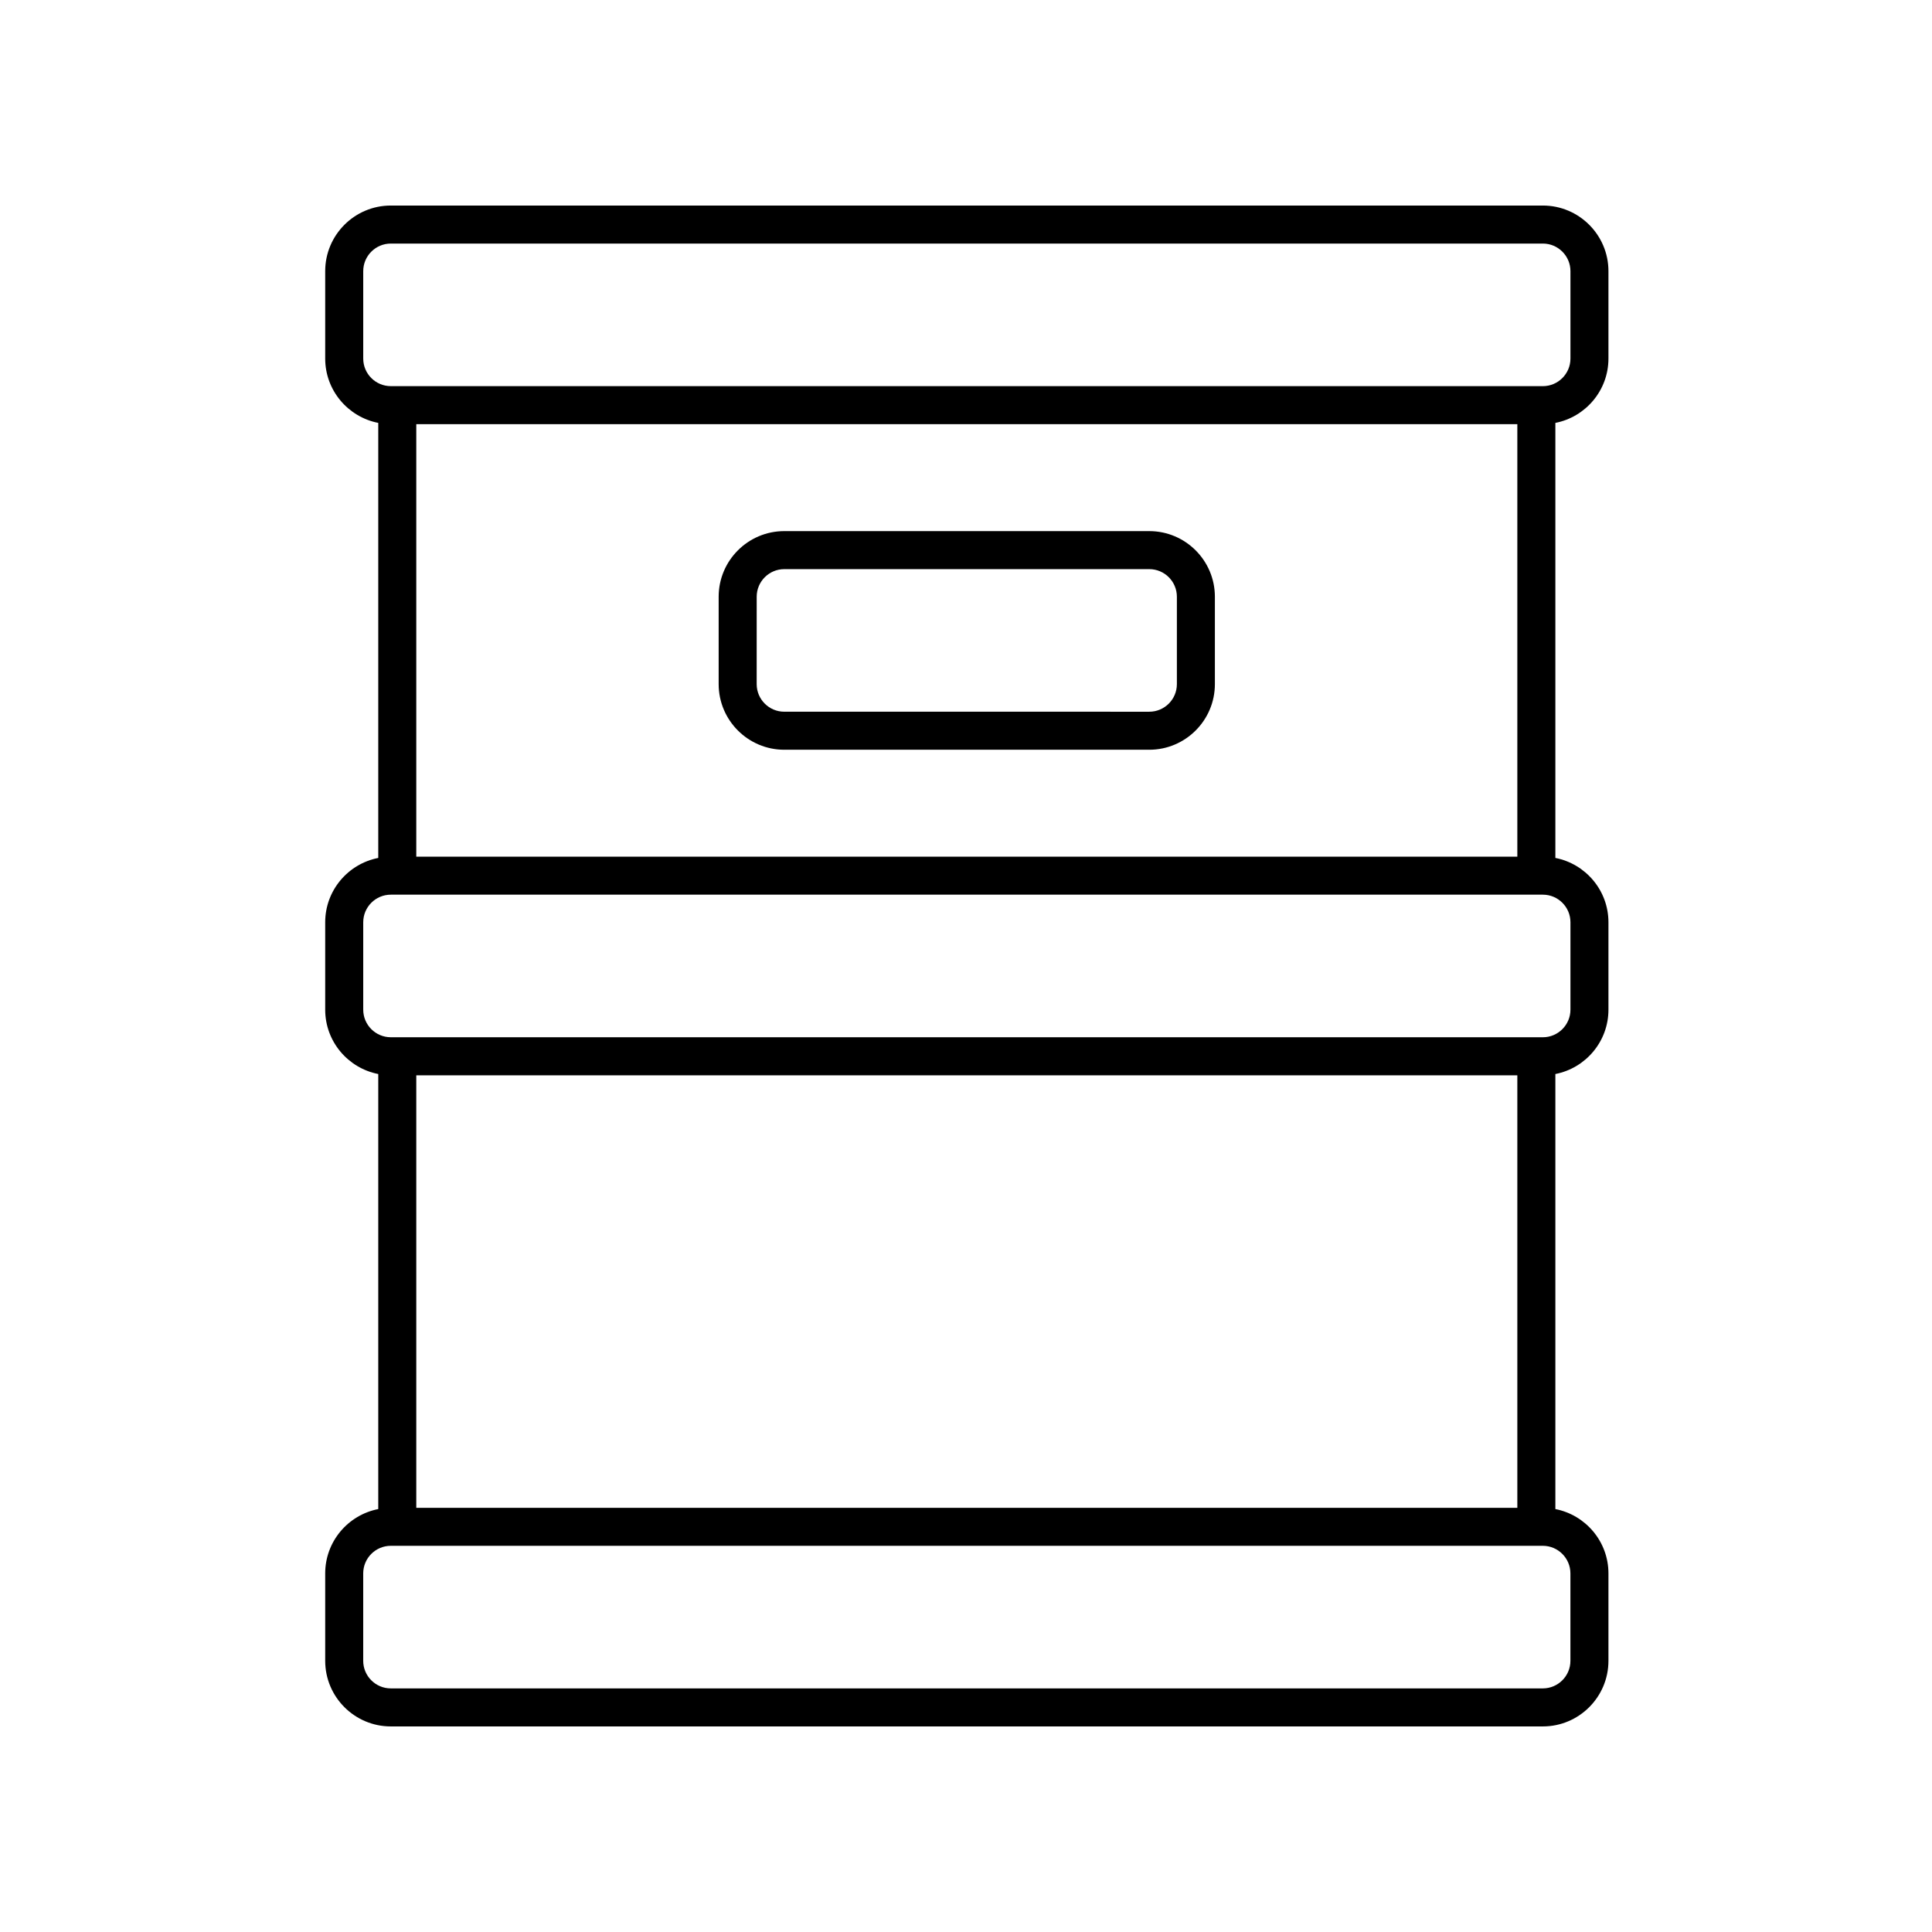 <?xml version="1.0" encoding="UTF-8"?>
<!-- Uploaded to: SVG Repo, www.svgrepo.com, Generator: SVG Repo Mixer Tools -->
<svg fill="#000000" width="800px" height="800px" version="1.1" viewBox="144 144 512 512" xmlns="http://www.w3.org/2000/svg">
 <g>
  <path d="m230.18 560.97v23.164c0 9.586 7.797 17.387 17.387 17.387h305.3c9.59 0 17.387-7.801 17.387-17.387v-23.164c0-8.449-6.062-15.496-14.066-17.051v-115.29c8.004-1.555 14.066-8.602 14.066-17.051v-23.164c0-8.449-6.062-15.496-14.066-17.051v-115.29c8.004-1.555 14.066-8.602 14.066-17.051v-23.164c0-9.59-7.797-17.387-17.387-17.387h-305.3c-9.59 0-17.387 7.801-17.387 17.387v23.164c0 8.449 6.062 15.492 14.062 17.051v115.29c-8 1.559-14.062 8.602-14.062 17.051v23.164c0 8.449 6.062 15.492 14.062 17.051v115.29c-8.004 1.559-14.062 8.602-14.062 17.051zm315.93-132v114.62h-291.79v-114.62zm14.066 132v23.164c0 4.031-3.281 7.309-7.309 7.309h-305.3c-4.031 0-7.312-3.277-7.312-7.312v-23.164c0-4.031 3.281-7.312 7.312-7.312h305.3c4.027 0.004 7.309 3.285 7.309 7.316zm-14.066-304.56v114.62h-291.79v-114.62zm-305.85-17.387v-23.164c0-4.031 3.281-7.312 7.312-7.312h305.3c4.031 0 7.312 3.277 7.312 7.312v23.164c0 4.031-3.281 7.312-7.312 7.312l-305.3-0.004c-4.031 0-7.312-3.277-7.312-7.309zm0 172.55v-23.164c0-4.031 3.281-7.312 7.312-7.312h305.3c4.031 0 7.312 3.277 7.312 7.312v23.164c0 4.031-3.281 7.312-7.312 7.312l-305.3-0.004c-4.031 0-7.312-3.277-7.312-7.309z"/>
  <path d="m351.84 342.69h96.73c9.59 0 17.387-7.801 17.387-17.387v-23.164c0-9.586-7.797-17.387-17.387-17.387h-96.73c-9.59 0-17.387 7.801-17.387 17.387v23.164c0 9.586 7.801 17.387 17.387 17.387zm-7.309-40.551c0-4.031 3.281-7.312 7.312-7.312h96.73c4.031 0 7.312 3.277 7.312 7.312v23.164c0 4.031-3.281 7.312-7.312 7.312l-96.734-0.004c-4.031 0-7.312-3.277-7.312-7.312z"/>
 </g>
</svg>